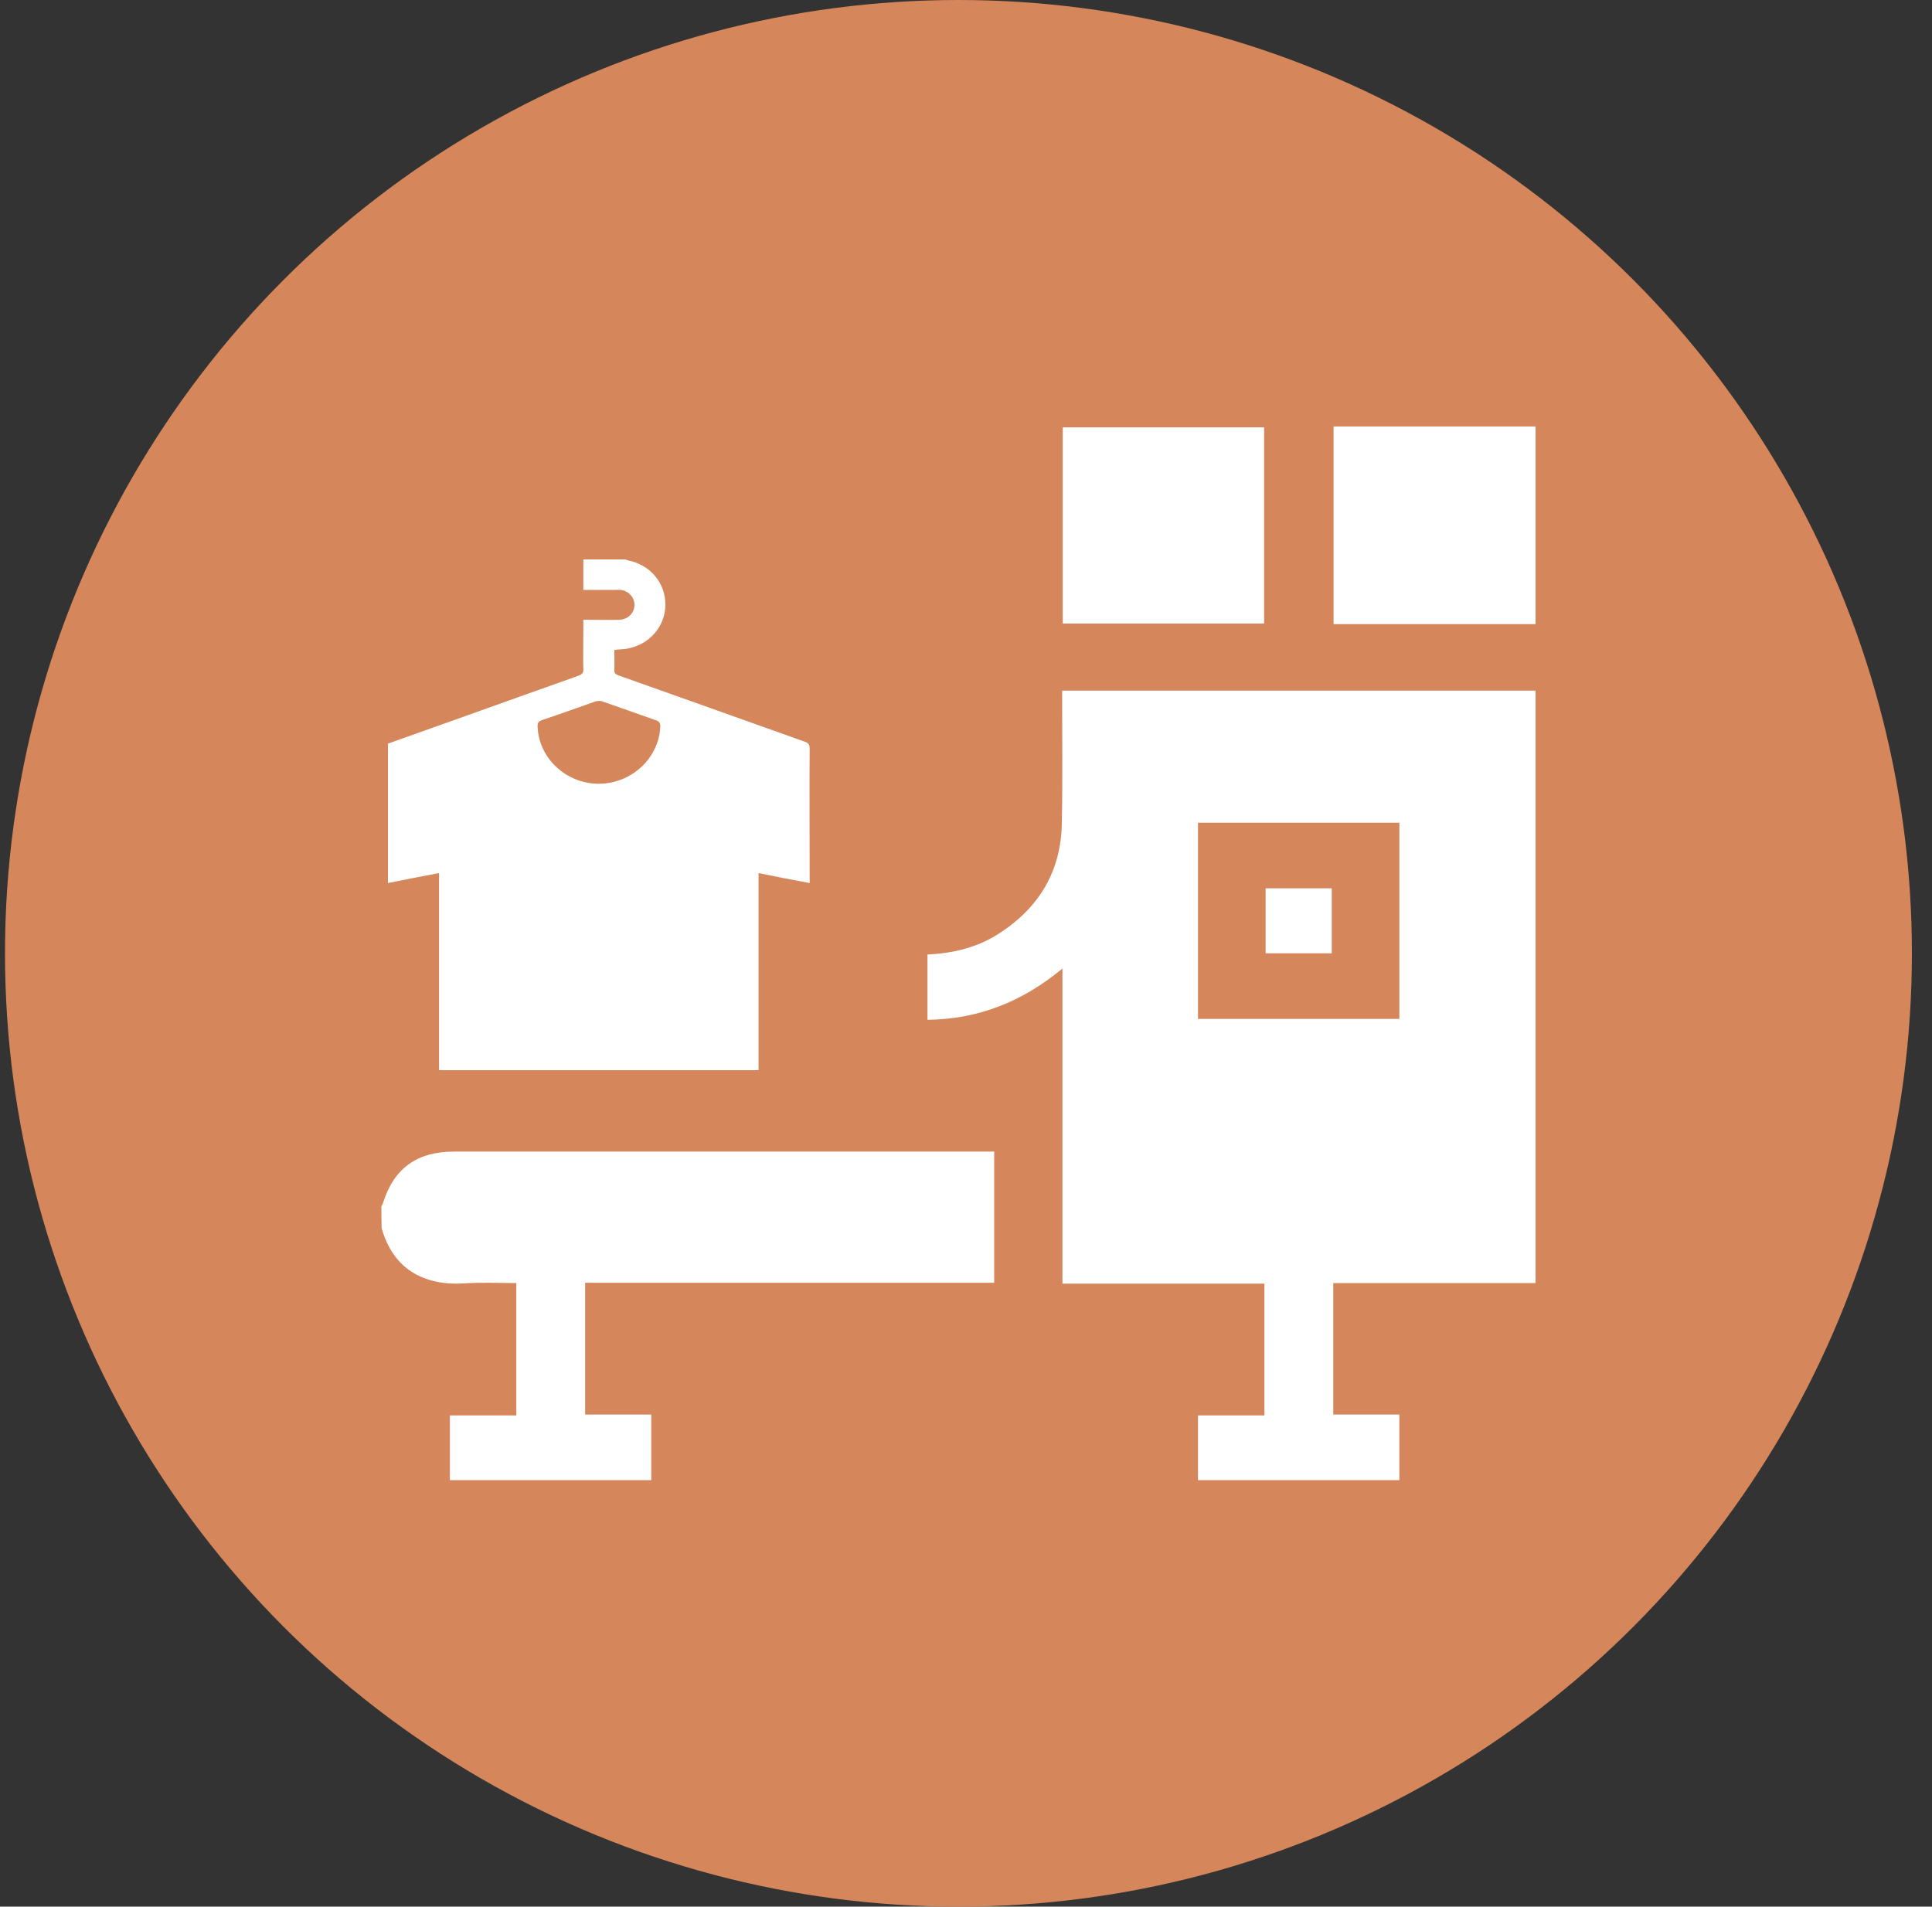 <svg width="77" height="76" viewBox="0 0 77 76" fill="none" xmlns="http://www.w3.org/2000/svg">
<rect x="0" y="0" width="77" height="76" fill="#333333" stroke="none"/>
<circle cx="38.199" cy="38" r="38" fill="#D5875B"/>
<g clip-path="url(#clip0_362_4)">
<path d="M61.199 51.144C58.527 51.144 55.844 51.144 53.137 51.144C53.137 52.895 53.137 54.623 53.137 56.385C54.011 56.385 54.874 56.385 55.772 56.385C55.772 57.273 55.772 58.113 55.772 59C53.101 59 50.441 59 47.746 59C47.746 58.148 47.746 57.307 47.746 56.42C48.609 56.42 49.483 56.42 50.394 56.42C50.394 54.646 50.394 52.918 50.394 51.167C47.722 51.167 45.063 51.167 42.343 51.167C42.343 46.989 42.343 42.844 42.343 38.607C40.75 39.926 39.001 40.627 36.965 40.65C36.965 39.774 36.965 38.922 36.965 38.047C37.971 38 38.917 37.778 39.768 37.241C41.409 36.203 42.284 34.732 42.319 32.829C42.355 31.078 42.331 29.327 42.331 27.529C48.645 27.529 54.922 27.529 61.199 27.529C61.199 35.385 61.199 43.265 61.199 51.144ZM55.772 40.615C55.772 37.977 55.772 35.385 55.772 32.794C53.077 32.794 50.406 32.794 47.746 32.794C47.746 35.42 47.746 38.012 47.746 40.615C50.429 40.615 53.089 40.615 55.772 40.615Z" fill="white"/>
<path d="M15.199 48.086C15.223 48.039 15.259 47.981 15.271 47.934C15.702 46.568 16.624 45.903 18.098 45.903C22.278 45.903 26.447 45.903 30.628 45.903C33.455 45.903 36.282 45.903 39.121 45.903C39.277 45.903 39.445 45.903 39.624 45.903C39.624 47.666 39.624 49.37 39.624 51.132C34.198 51.132 28.783 51.132 23.321 51.132C23.321 52.907 23.321 54.634 23.321 56.385C24.195 56.385 25.058 56.385 25.956 56.385C25.956 57.273 25.956 58.113 25.956 59C23.297 59 20.625 59 17.93 59C17.93 58.148 17.93 57.307 17.93 56.42C18.793 56.42 19.667 56.42 20.577 56.42C20.577 54.646 20.577 52.918 20.577 51.144C19.883 51.144 19.2 51.109 18.517 51.156C16.852 51.261 15.666 50.56 15.211 48.961C15.199 48.669 15.199 48.377 15.199 48.086Z" fill="white"/>
<path d="M61.199 24.879C58.527 24.879 55.844 24.879 53.149 24.879C53.149 22.253 53.149 19.662 53.149 17C55.832 17 58.515 17 61.199 17C61.199 19.627 61.199 22.253 61.199 24.879Z" fill="white"/>
<path d="M50.382 24.856C47.698 24.856 45.039 24.856 42.355 24.856C42.355 22.241 42.355 19.662 42.355 17.035C45.015 17.035 47.686 17.035 50.382 17.035C50.382 19.627 50.382 22.218 50.382 24.856Z" fill="white"/>
<path d="M53.077 38C52.19 38 51.328 38 50.441 38C50.441 37.136 50.441 36.284 50.441 35.409C51.316 35.409 52.178 35.409 53.077 35.409C53.077 36.249 53.077 37.101 53.077 38Z" fill="white"/>
<path d="M23.249 22.3C23.812 22.3 24.363 22.3 24.926 22.3C24.962 22.311 24.986 22.323 25.022 22.335C25.92 22.51 26.531 23.245 26.519 24.121C26.507 24.985 25.872 25.708 24.974 25.86C24.818 25.884 24.65 25.884 24.483 25.907C24.483 26.175 24.495 26.432 24.483 26.689C24.471 26.829 24.53 26.876 24.65 26.922C27.13 27.798 29.598 28.685 32.065 29.561C32.233 29.619 32.269 29.689 32.269 29.852C32.257 31.557 32.269 33.261 32.269 34.965C32.269 35.035 32.269 35.105 32.269 35.199C31.574 35.07 30.915 34.942 30.233 34.802C30.233 37.44 30.233 40.055 30.233 42.658C25.992 42.658 21.751 42.658 17.499 42.658C17.499 40.043 17.499 37.428 17.499 34.802C16.816 34.93 16.145 35.059 15.462 35.199C15.462 33.331 15.462 31.487 15.462 29.642C16.445 29.292 17.427 28.942 18.409 28.592C19.954 28.043 21.5 27.483 23.057 26.934C23.213 26.876 23.261 26.806 23.249 26.654C23.237 26.152 23.249 25.65 23.249 25.148C23.249 25.008 23.249 24.856 23.249 24.704C23.345 24.704 23.416 24.704 23.488 24.704C23.884 24.704 24.291 24.716 24.686 24.704C25.01 24.693 25.261 24.459 25.285 24.156C25.309 23.864 25.105 23.596 24.806 23.526C24.722 23.502 24.626 23.514 24.543 23.514C24.111 23.514 23.692 23.514 23.249 23.514C23.249 23.082 23.249 22.685 23.249 22.3ZM23.86 31.241C25.165 31.241 26.256 30.226 26.315 28.977C26.327 28.825 26.279 28.755 26.136 28.708C25.429 28.463 24.722 28.206 24.015 27.961C23.932 27.926 23.812 27.938 23.728 27.961C23.021 28.206 22.326 28.463 21.62 28.697C21.44 28.755 21.416 28.837 21.428 29C21.488 30.238 22.578 31.241 23.86 31.241Z" fill="white"/>
</g>
<defs>
<clipPath id="clip0_362_4">
<rect width="46" height="42" fill="white" transform="translate(15.199 17)"/>
</clipPath>
</defs>
</svg>

